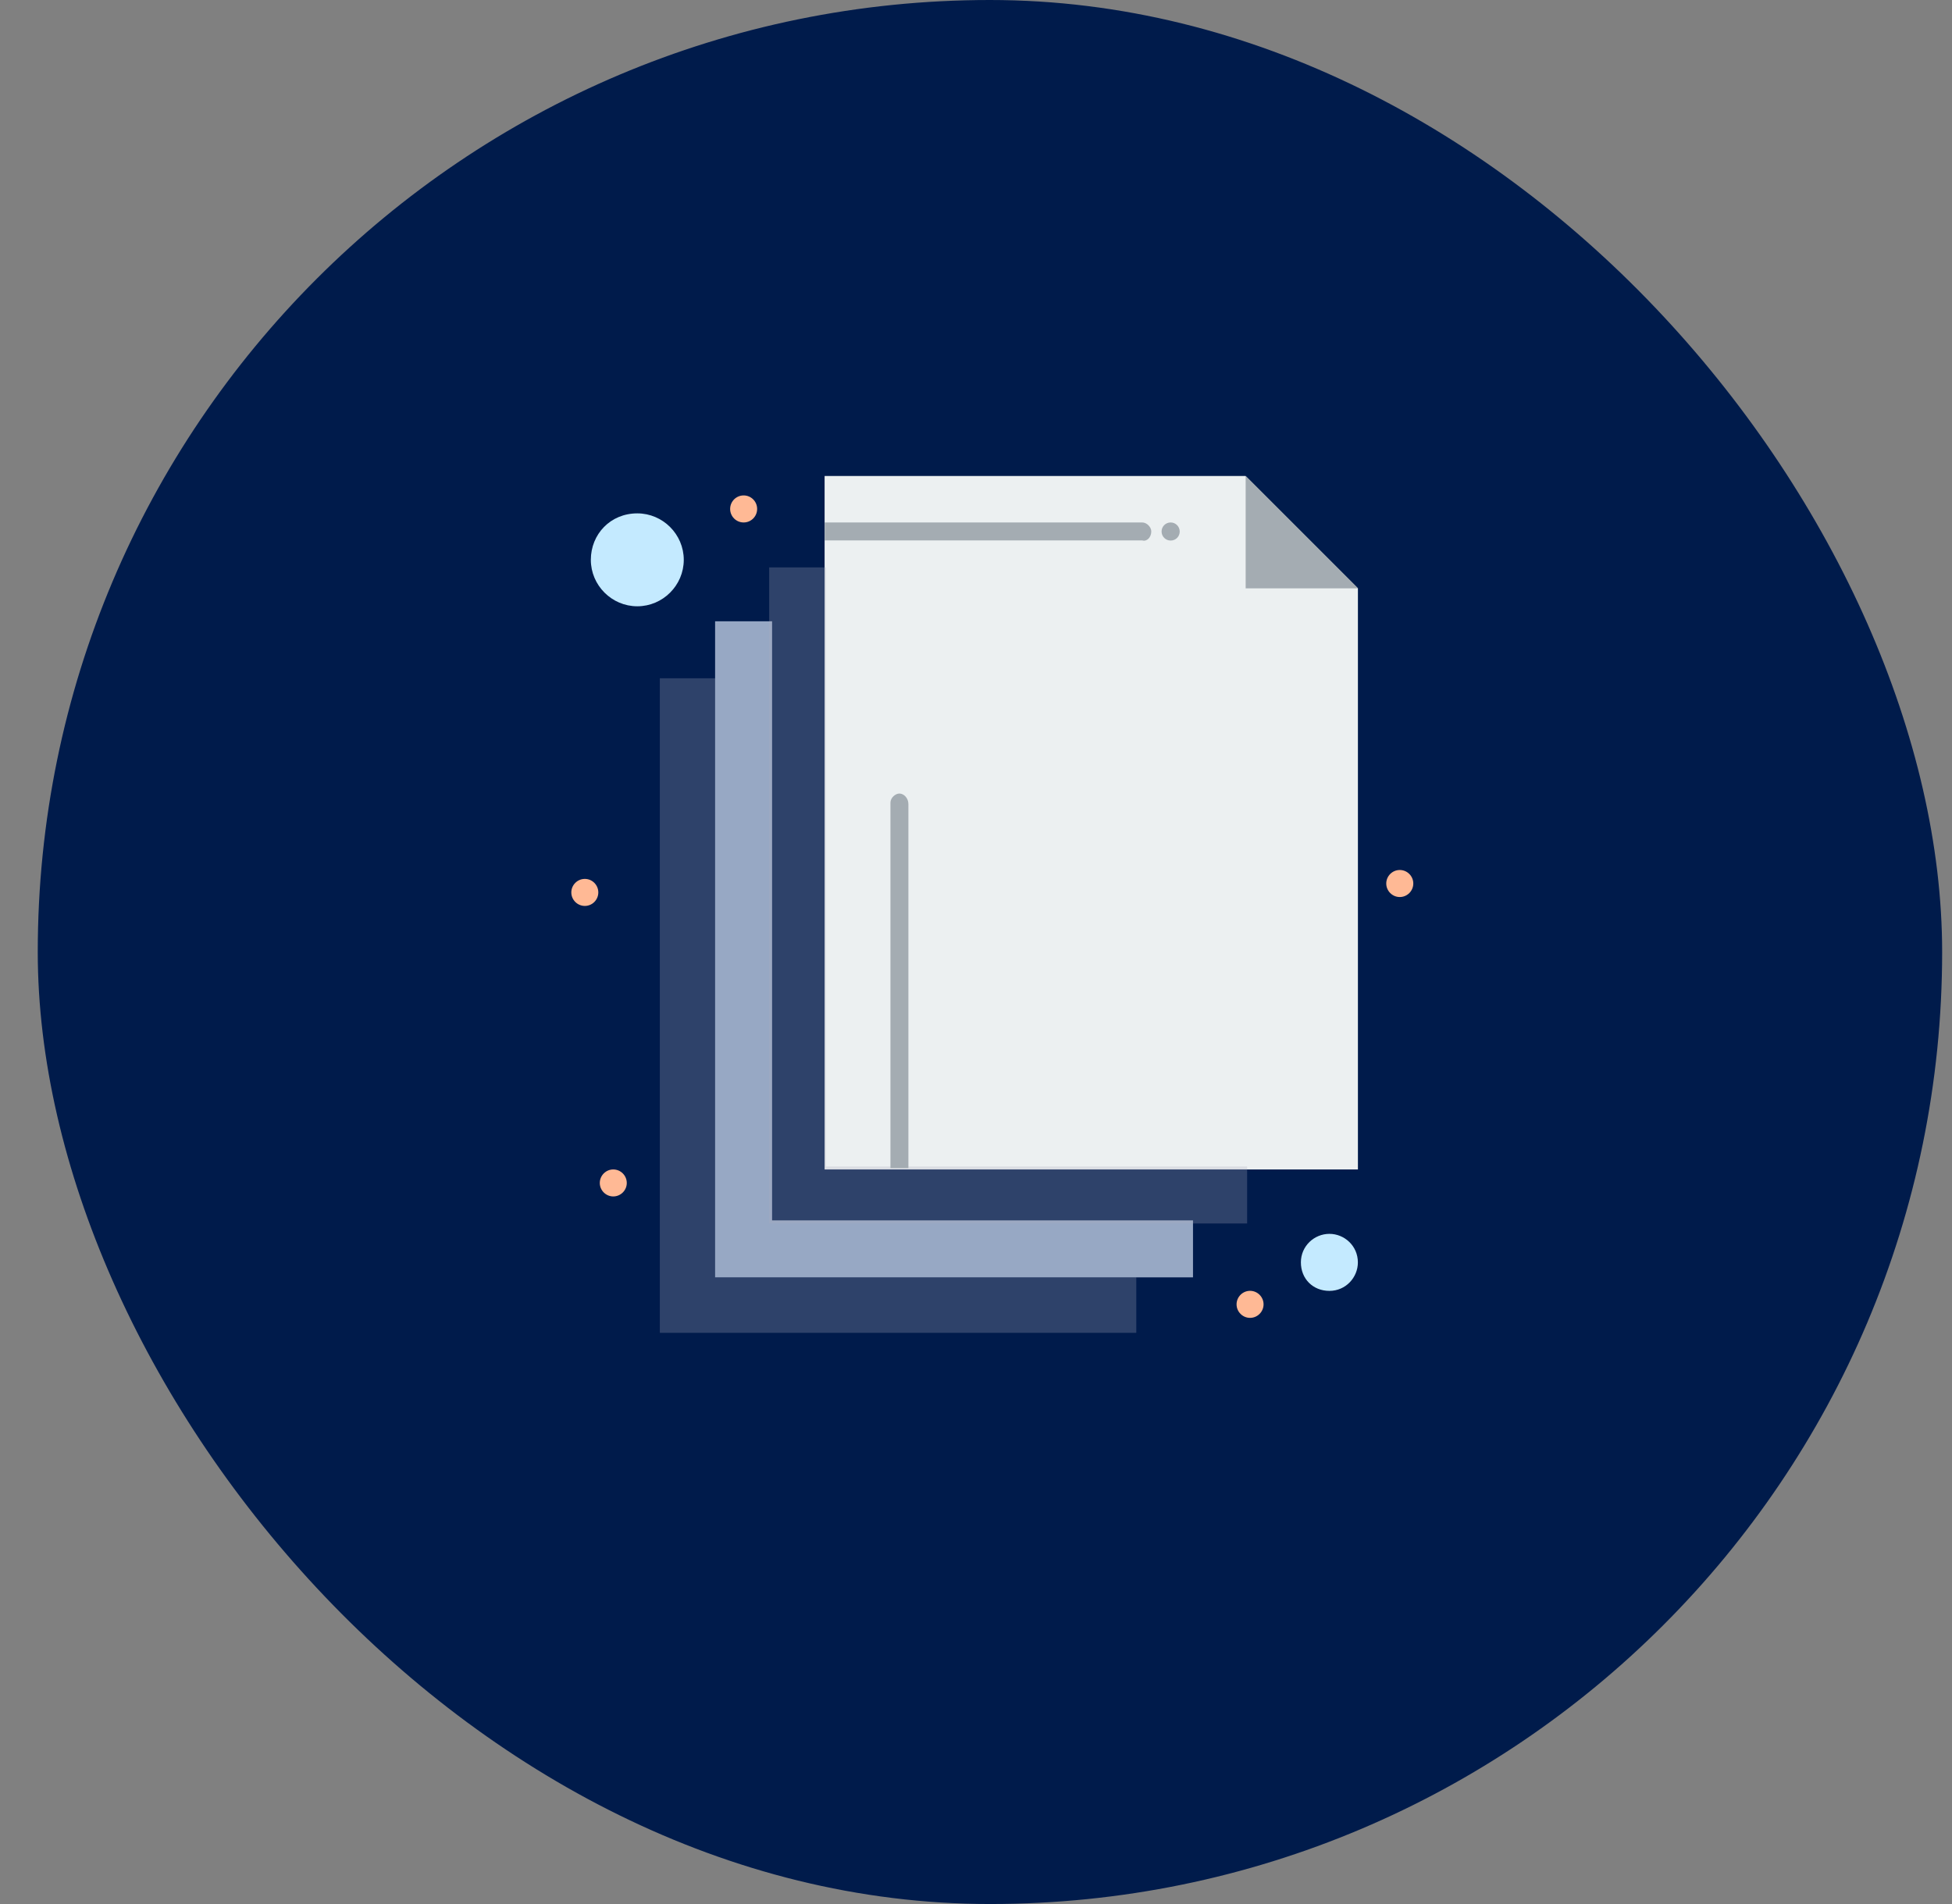 <svg width="41" height="40" viewBox="0 0 41 40" fill="none" xmlns="http://www.w3.org/2000/svg">
<rect x="0" y="0" width="41" height="40" fill="#808080" stroke="none"/>
<rect x="0.793" width="40" height="40" rx="20" fill="#001B4B"/>
<path d="M26.162 10H17.32V24.568H28.522V12.36C27.798 11.637 26.885 10.723 26.162 10Z" fill="#ECF0F1"/>
<path opacity="0.27" d="M23.867 26.834V28H13.859V14.249H15.022V26.834H23.867Z" fill="#AAAABF"/>
<path d="M25.058 25.638V26.835H23.864H15.02V14.249V13.052H16.217V25.638H25.058Z" fill="#97A8C4"/>
<path opacity="0.27" d="M26.195 24.506V25.703H25.029H16.156V13.114V11.92H17.35V24.506H18.925H26.195Z" fill="#AAAABF"/>
<path d="M27.923 25.921C28.238 25.921 28.521 26.174 28.521 26.52C28.521 26.835 28.269 27.119 27.923 27.119C27.577 27.119 27.324 26.866 27.324 26.52C27.324 26.174 27.608 25.921 27.923 25.921Z" fill="#C4EAFF"/>
<path d="M13.386 10.785C13.922 10.785 14.362 11.225 14.362 11.761C14.362 12.297 13.922 12.737 13.386 12.737C12.85 12.737 12.41 12.297 12.41 11.761C12.41 11.225 12.819 10.785 13.386 10.785Z" fill="#C4EAFF"/>
<path d="M26.164 10C26.887 10.723 27.801 11.637 28.524 12.36H26.164V10Z" fill="#A4ACB2"/>
<path d="M29.401 18.277C29.557 18.277 29.685 18.405 29.685 18.561C29.685 18.717 29.557 18.845 29.401 18.845C29.245 18.845 29.117 18.717 29.117 18.561C29.117 18.405 29.245 18.277 29.401 18.277Z" fill="#FFB995"/>
<path d="M26.256 27.118C26.412 27.118 26.54 27.246 26.54 27.402C26.54 27.558 26.412 27.686 26.256 27.686C26.101 27.686 25.973 27.558 25.973 27.402C25.973 27.246 26.101 27.118 26.256 27.118Z" fill="#FFB995"/>
<path d="M24.589 10.976C24.692 10.976 24.779 11.06 24.779 11.166C24.779 11.272 24.695 11.356 24.589 11.356C24.483 11.356 24.398 11.272 24.398 11.166C24.398 11.06 24.483 10.976 24.589 10.976Z" fill="#A4ACB2"/>
<path d="M15.62 10.976C15.776 10.976 15.903 10.849 15.903 10.692C15.903 10.535 15.776 10.408 15.62 10.408C15.463 10.408 15.336 10.535 15.336 10.692C15.336 10.849 15.463 10.976 15.62 10.976Z" fill="#FFB995"/>
<path d="M12.881 24.568C13.037 24.568 13.165 24.696 13.165 24.852C13.165 25.007 13.037 25.135 12.881 25.135C12.726 25.135 12.598 25.007 12.598 24.852C12.598 24.696 12.726 24.568 12.881 24.568Z" fill="#FFB995"/>
<path d="M12.284 18.464C12.44 18.464 12.567 18.592 12.567 18.748C12.567 18.904 12.44 19.032 12.284 19.032C12.128 19.032 12 18.904 12 18.748C12 18.592 12.128 18.464 12.284 18.464Z" fill="#FFB995"/>
<path d="M24.182 11.166C24.182 11.073 24.088 10.976 23.992 10.976H17.32V11.353H23.992C24.085 11.384 24.182 11.291 24.182 11.163V11.166Z" fill="#A4ACB2"/>
<path d="M18.893 16.671C18.8 16.671 18.703 16.765 18.703 16.862V24.54H19.08V16.893C19.08 16.768 18.987 16.671 18.89 16.671H18.893Z" fill="#A4ACB2"/>
</svg>
